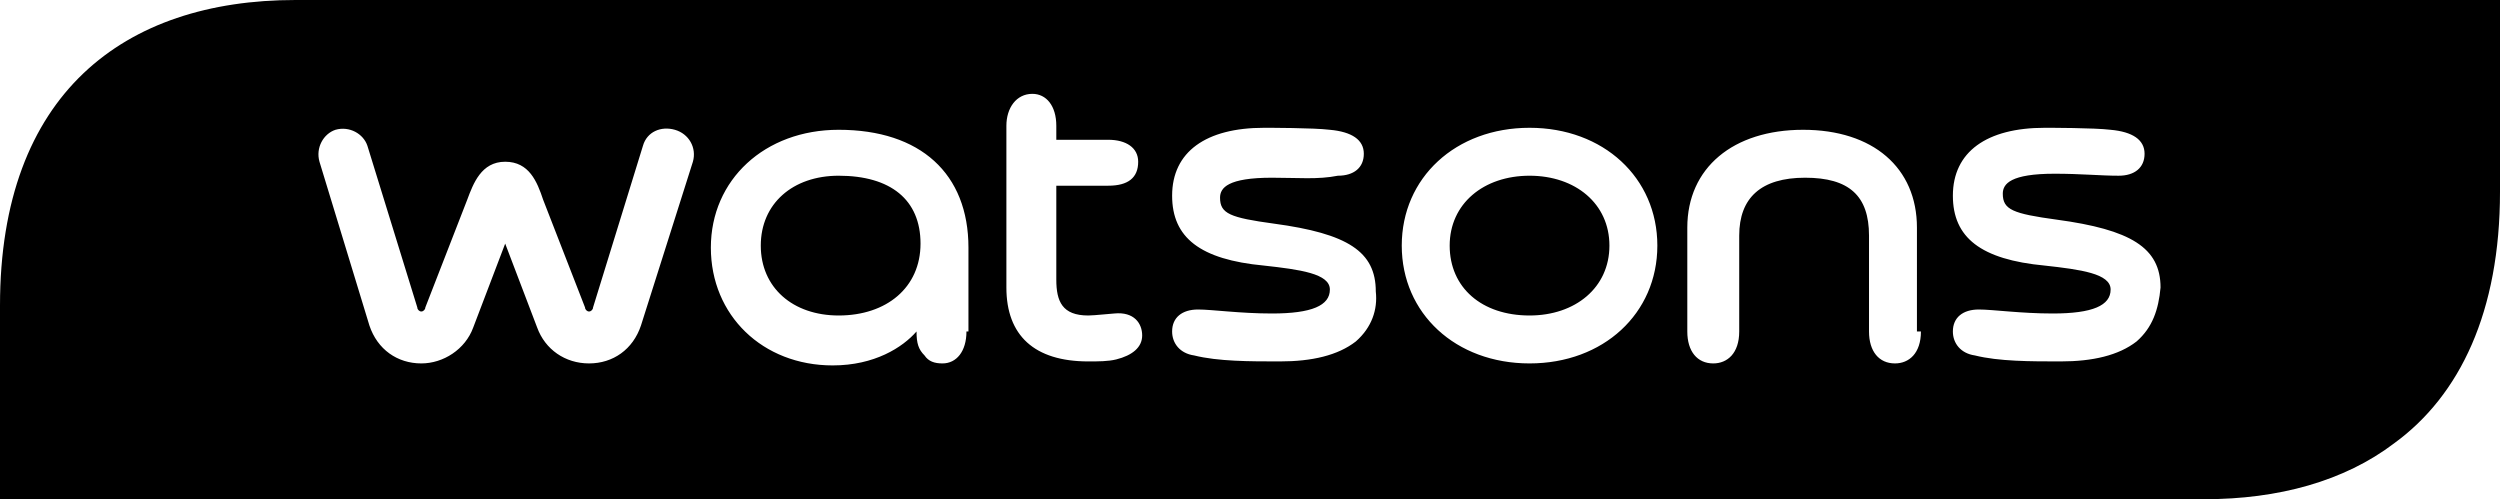 <svg xml:space="preserve" style="enable-background:new 0 0 125.2 25;" viewBox="0 0 125.2 25" y="0px" x="0px" xmlns:xlink="http://www.w3.org/1999/xlink" xmlns="http://www.w3.org/2000/svg" id="Layer_1" version="1.1">
<path d="M76.6,8.8c-2.3,0-4,1.4-4,3.5c0,2.1,1.6,3.5,4,3.5c2.3,0,4-1.4,4-3.5C80.6,10.2,78.9,8.8,76.6,8.8z M76.6,8.8
	c-2.3,0-4,1.4-4,3.5c0,2.1,1.6,3.5,4,3.5c2.3,0,4-1.4,4-3.5C80.6,10.2,78.9,8.8,76.6,8.8z M42,8.8c-2.3,0-3.9,1.4-3.9,3.5v0
	c0,2.1,1.6,3.5,3.9,3.5c2.4,0,4.1-1.4,4.1-3.6C46.1,10,44.6,8.8,42,8.8z M76.6,8.8c-2.3,0-4,1.4-4,3.5c0,2.1,1.6,3.5,4,3.5
	c2.3,0,4-1.4,4-3.5C80.6,10.2,78.9,8.8,76.6,8.8z M76.6,8.8c-2.3,0-4,1.4-4,3.5c0,2.1,1.6,3.5,4,3.5c2.3,0,4-1.4,4-3.5
	C80.6,10.2,78.9,8.8,76.6,8.8z M42,8.8c-2.3,0-3.9,1.4-3.9,3.5v0c0,2.1,1.6,3.5,3.9,3.5c2.4,0,4.1-1.4,4.1-3.6
	C46.1,10,44.6,8.8,42,8.8z M14.8,0C6.2,0,0,4.7,0,15.3V25h110.4c3.7,0,7-0.9,9.5-2.8l-0.2,0h0.2c3.3-2.4,5.3-6.6,5.3-12.6V0H14.8z
	 M34.7,8.1l-2.6,8.2c-0.4,1.2-1.4,1.9-2.6,1.9c-1.2,0-2.2-0.7-2.6-1.8l-1.6-4.2l-1.6,4.2c-0.4,1.1-1.5,1.8-2.6,1.8
	c-1.2,0-2.2-0.7-2.6-1.9l-2.5-8.2c-0.2-0.7,0.2-1.4,0.8-1.6c0.7-0.2,1.4,0.2,1.6,0.8l2.5,8.1c0,0.1,0.1,0.2,0.2,0.2
	c0.1,0,0.2-0.1,0.2-0.2l2.1-5.4c0.3-0.8,0.7-1.9,1.9-1.9c1.2,0,1.6,1,1.9,1.9l2.1,5.4c0,0.1,0.1,0.2,0.2,0.2c0.1,0,0.2-0.1,0.2-0.2
	l2.5-8.1c0.2-0.7,0.9-1,1.6-0.8C34.5,6.7,34.9,7.4,34.7,8.1z M48.4,16.6c0,1-0.5,1.6-1.2,1.6c-0.4,0-0.7-0.1-0.9-0.4
	c-0.3-0.3-0.4-0.6-0.4-1.2l0,0c-0.7,0.8-2.1,1.7-4.2,1.7c-3.5,0-6.1-2.5-6.1-5.9c0-3.4,2.7-5.9,6.4-5.9c4.1,0,6.5,2.2,6.5,5.9V16.6z
	 M55.9,18c-0.4,0.1-0.9,0.1-1.4,0.1c-2.7,0-4.1-1.3-4.1-3.7V6.3c0-0.9,0.5-1.6,1.3-1.6c0.7,0,1.2,0.6,1.2,1.6V7h2.6
	C56.4,7,57,7.4,57,8.1c0,0.8-0.5,1.2-1.5,1.2h-2.6V14c0,1.1,0.3,1.8,1.6,1.8c0.3,0,1.2-0.1,1.3-0.1c1-0.1,1.4,0.5,1.4,1.1
	C57.2,17.4,56.7,17.8,55.9,18z M67.9,17.1c-0.9,0.7-2.2,1-3.8,1c-1.5,0-3.1,0-4.3-0.3c-0.7-0.1-1.1-0.6-1.1-1.2
	c0-0.7,0.5-1.1,1.3-1.1c0.7,0,2.1,0.2,3.7,0.2c2,0,2.9-0.4,2.9-1.2c0-0.8-1.5-1-3.3-1.2c-3.2-0.3-4.6-1.4-4.6-3.5
	c0-2.2,1.7-3.4,4.6-3.4c0.2,0,2.5,0,3.3,0.1h0c1.1,0.1,1.7,0.5,1.7,1.2c0,0.7-0.5,1.1-1.3,1.1C66,9,65,8.9,63.7,8.9
	c-2.2,0-2.6,0.5-2.6,1c0,0.8,0.5,1,2.7,1.3c3.7,0.5,5.1,1.4,5.1,3.4C69,15.5,68.7,16.4,67.9,17.1z M76.6,18.2
	c-3.7,0-6.4-2.5-6.4-5.9c0-3.4,2.7-5.9,6.4-5.9c3.7,0,6.4,2.5,6.4,5.9C83,15.7,80.3,18.2,76.6,18.2z M96.2,16.6
	c0,1.1-0.6,1.6-1.3,1.6c-0.8,0-1.3-0.6-1.3-1.6v-4.8c0-2-1-2.9-3.2-2.9c-2.2,0-3.3,1-3.3,2.9v4.8c0,1.1-0.6,1.6-1.3,1.6
	c-0.8,0-1.3-0.6-1.3-1.6v-5.2c0-3,2.3-4.9,5.8-4.9c3.5,0,5.7,1.9,5.7,4.9V16.6z M107,17.1c-0.9,0.7-2.2,1-3.8,1
	c-1.5,0-3.1,0-4.3-0.3c-0.7-0.1-1.1-0.6-1.1-1.2c0-0.7,0.5-1.1,1.3-1.1c0.7,0,2.1,0.2,3.7,0.2c2,0,2.9-0.4,2.9-1.2
	c0-0.8-1.5-1-3.3-1.2c-3.2-0.3-4.6-1.4-4.6-3.5c0-2.2,1.7-3.4,4.6-3.4c0.2,0,2.5,0,3.3,0.1h0c1.1,0.1,1.7,0.5,1.7,1.2
	c0,0.7-0.5,1.1-1.3,1.1c-0.9,0-1.9-0.1-3.2-0.1c-2.2,0-2.6,0.5-2.6,1c0,0.8,0.5,1,2.7,1.3c3.7,0.5,5.2,1.4,5.2,3.4
	C108.1,15.5,107.8,16.4,107,17.1z M76.6,8.8c-2.3,0-4,1.4-4,3.5c0,2.1,1.6,3.5,4,3.5c2.3,0,4-1.4,4-3.5C80.6,10.2,78.9,8.8,76.6,8.8
	z M42,8.8c-2.3,0-3.9,1.4-3.9,3.5v0c0,2.1,1.6,3.5,3.9,3.5c2.4,0,4.1-1.4,4.1-3.6C46.1,10,44.6,8.8,42,8.8z M76.6,8.8
	c-2.3,0-4,1.4-4,3.5c0,2.1,1.6,3.5,4,3.5c2.3,0,4-1.4,4-3.5C80.6,10.2,78.9,8.8,76.6,8.8z M76.6,8.8c-2.3,0-4,1.4-4,3.5
	c0,2.1,1.6,3.5,4,3.5c2.3,0,4-1.4,4-3.5C80.6,10.2,78.9,8.8,76.6,8.8z M76.6,8.8c-2.3,0-4,1.4-4,3.5c0,2.1,1.6,3.5,4,3.5
	c2.3,0,4-1.4,4-3.5C80.6,10.2,78.9,8.8,76.6,8.8z M76.6,8.8c-2.3,0-4,1.4-4,3.5c0,2.1,1.6,3.5,4,3.5c2.3,0,4-1.4,4-3.5
	C80.6,10.2,78.9,8.8,76.6,8.8z M76.6,8.8c-2.3,0-4,1.4-4,3.5c0,2.1,1.6,3.5,4,3.5c2.3,0,4-1.4,4-3.5C80.6,10.2,78.9,8.8,76.6,8.8z
	 M76.6,8.8c-2.3,0-4,1.4-4,3.5c0,2.1,1.6,3.5,4,3.5c2.3,0,4-1.4,4-3.5C80.6,10.2,78.9,8.8,76.6,8.8z M42,8.8c-2.3,0-3.9,1.4-3.9,3.5
	v0c0,2.1,1.6,3.5,3.9,3.5c2.4,0,4.1-1.4,4.1-3.6C46.1,10,44.6,8.8,42,8.8z M42,8.8c-2.3,0-3.9,1.4-3.9,3.5v0c0,2.1,1.6,3.5,3.9,3.5
	c2.4,0,4.1-1.4,4.1-3.6C46.1,10,44.6,8.8,42,8.8z"></path>
</svg>

